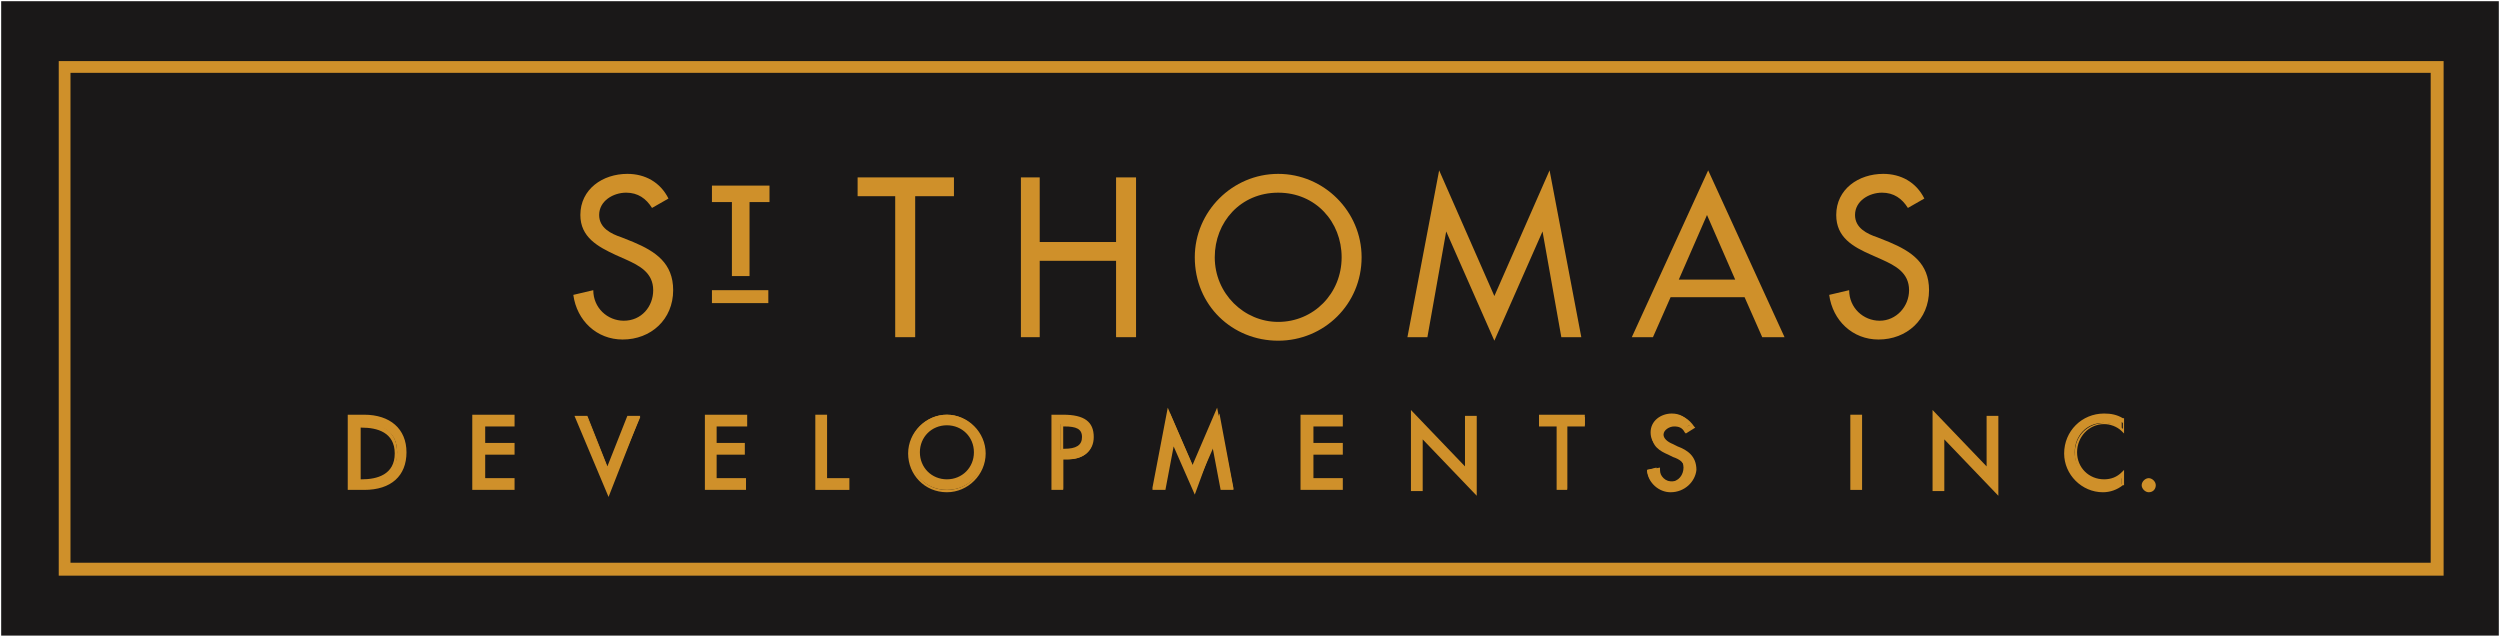<?xml version="1.0" encoding="utf-8"?>
<!-- Generator: Adobe Illustrator 26.0.3, SVG Export Plug-In . SVG Version: 6.00 Build 0)  -->
<svg version="1.1" id="Layer_1" xmlns="http://www.w3.org/2000/svg" xmlns:xlink="http://www.w3.org/1999/xlink" x="0px" y="0px"
	 viewBox="0 0 212.8 54.1" style="enable-background:new 0 0 212.8 54.1;" xml:space="preserve">
<style type="text/css">
	.st0{fill:#1A1818;}
	.st1{clip-path:url(#SVGID_00000069386801448116854370000001035954042577111957_);enable-background:new    ;}
	.st2{clip-path:url(#SVGID_00000029740697783087658130000003383601700529626794_);fill:#CF902A;}
</style>
<g>
	<rect x="0.1" y="0.1" class="st0" width="212.6" height="54.1"/>
</g>
<g>
	<defs>
		<rect id="SVGID_1_" x="0.1" y="0.1" width="212.6" height="54.1"/>
	</defs>
	<clipPath id="SVGID_00000114778789764953031070000015734893138334792355_">
		<use xlink:href="#SVGID_1_"  style="overflow:visible;"/>
	</clipPath>
	<g style="clip-path:url(#SVGID_00000114778789764953031070000015734893138334792355_);enable-background:new    ;">
		<g>
			<defs>
				<rect id="SVGID_00000062189158641019172840000011161529558379319438_" width="213" height="54.2"/>
			</defs>
			<clipPath id="SVGID_00000178196069407599373510000013416418947967145349_">
				<use xlink:href="#SVGID_00000062189158641019172840000011161529558379319438_"  style="overflow:visible;"/>
			</clipPath>
			<path style="clip-path:url(#SVGID_00000178196069407599373510000013416418947967145349_);fill:#CF902A;" d="M30.6,40.9h0.3
				c1.6,0,2.9-0.6,2.9-2.4c0-1.8-1.3-2.4-2.9-2.4h-0.3V40.9z M29.8,35.5h1.3c1.9,0,3.4,1,3.4,3c0,2.1-1.5,3.1-3.5,3.1h-1.2V35.5z"/>
			<path style="clip-path:url(#SVGID_00000178196069407599373510000013416418947967145349_);fill:#CF902A;" d="M30.7,40.8h0.1
				c1.3,0,2.8-0.4,2.8-2.2c0-1.8-1.5-2.2-2.8-2.2h-0.1V40.8z M30.8,41h-0.4v-5h0.4c2,0,3,0.9,3,2.5C33.9,40.1,32.8,41,30.8,41
				 M29.9,41.5H31c1.6,0,3.3-0.8,3.3-3c0-2.1-1.7-2.9-3.3-2.9h-1.1V41.5z M31,41.7h-1.4v-6.4h1.4c2.2,0,3.6,1.2,3.6,3.2
				C34.6,40.5,33.3,41.7,31,41.7"/>
			<polygon style="clip-path:url(#SVGID_00000178196069407599373510000013416418947967145349_);fill:#CF902A;" points="40.4,35.5 
				43.7,35.5 43.7,36.2 41.2,36.2 41.2,37.9 43.6,37.9 43.6,38.6 41.2,38.6 41.2,40.9 43.7,40.9 43.7,41.6 40.4,41.6 			"/>
			<path style="clip-path:url(#SVGID_00000178196069407599373510000013416418947967145349_);fill:#CF902A;" d="M40.5,41.5h3V41H41
				v-2.6h2.5V38H41v-2h2.5v-0.4h-3V41.5z M43.8,41.7h-3.6v-6.4h3.6v1h-2.5v1.4h2.5v1h-2.5v2h2.5V41.7z"/>
			<polygon style="clip-path:url(#SVGID_00000178196069407599373510000013416418947967145349_);fill:#CF902A;" points="51.8,40 
				53.6,35.5 54.5,35.5 51.8,41.9 49.1,35.5 50,35.5 			"/>
			<path style="clip-path:url(#SVGID_00000178196069407599373510000013416418947967145349_);fill:#CF902A;" d="M49.3,35.6l2.5,6
				l2.5-6h-0.5l-1.9,4.8l-1.9-4.8H49.3z M51.8,42.3l-2.9-6.9h1.1l1.7,4.3l1.7-4.3h1.1L51.8,42.3z"/>
			<polygon style="clip-path:url(#SVGID_00000178196069407599373510000013416418947967145349_);fill:#CF902A;" points="60.1,35.5 
				63.4,35.5 63.4,36.2 60.9,36.2 60.9,37.9 63.3,37.9 63.3,38.6 60.9,38.6 60.9,40.9 63.4,40.9 63.4,41.6 60.1,41.6 			"/>
			<path style="clip-path:url(#SVGID_00000178196069407599373510000013416418947967145349_);fill:#CF902A;" d="M60.3,41.5h3V41h-2.5
				v-2.6h2.4V38h-2.4v-2h2.5v-0.4h-3V41.5z M63.5,41.7H60v-6.4h3.6v1H61v1.4h2.4v1H61v2h2.5V41.7z"/>
			<polygon style="clip-path:url(#SVGID_00000178196069407599373510000013416418947967145349_);fill:#CF902A;" points="70.3,40.9 
				72.1,40.9 72.1,41.6 69.5,41.6 69.5,35.5 70.3,35.5 			"/>
			<path style="clip-path:url(#SVGID_00000178196069407599373510000013416418947967145349_);fill:#CF902A;" d="M69.6,41.5H72V41
				h-1.9v-5.4h-0.5V41.5z M72.3,41.7h-2.9v-6.4h1v5.4h1.9V41.7z"/>
			<path style="clip-path:url(#SVGID_00000178196069407599373510000013416418947967145349_);fill:#CF902A;" d="M83,38.5
				c0-1.3-1-2.5-2.4-2.5c-1.4,0-2.4,1.1-2.4,2.5c0,1.4,1.1,2.5,2.4,2.5C81.9,41,83,39.9,83,38.5 M83.8,38.5c0,1.8-1.4,3.2-3.2,3.2
				c-1.8,0-3.2-1.4-3.2-3.2c0-1.8,1.5-3.2,3.2-3.2C82.3,35.3,83.8,36.8,83.8,38.5"/>
			<path style="clip-path:url(#SVGID_00000178196069407599373510000013416418947967145349_);fill:#CF902A;" d="M80.6,36.2
				c-1.3,0-2.3,1-2.3,2.3c0,1.3,1,2.3,2.3,2.3s2.3-1,2.3-2.3C82.9,37.2,81.9,36.2,80.6,36.2 M80.6,41.1c-1.4,0-2.6-1.2-2.6-2.6
				c0-1.5,1.1-2.6,2.6-2.6c1.5,0,2.6,1.1,2.6,2.6C83.1,40,82,41.1,80.6,41.1 M80.6,35.5c-1.7,0-3.1,1.4-3.1,3.1
				c0,1.7,1.3,3.1,3.1,3.1c1.7,0,3.1-1.3,3.1-3.1C83.6,36.9,82.3,35.5,80.6,35.5 M80.6,41.9c-1.9,0-3.3-1.5-3.3-3.3
				c0-1.8,1.5-3.3,3.3-3.3c1.8,0,3.3,1.5,3.3,3.3C83.9,40.4,82.4,41.9,80.6,41.9"/>
			<path style="clip-path:url(#SVGID_00000178196069407599373510000013416418947967145349_);fill:#CF902A;" d="M90.4,38.3h0.2
				c0.8,0,1.6-0.1,1.6-1.1c0-1-0.9-1.1-1.7-1.1h-0.2V38.3z M90.4,41.6h-0.8v-6.1h0.9c1.9,0,2.5,0.6,2.5,1.8c0,1.3-1,1.8-2.1,1.8
				h-0.4V41.6z"/>
			<path style="clip-path:url(#SVGID_00000178196069407599373510000013416418947967145349_);fill:#CF902A;" d="M90.5,38.2h0.1
				c1,0,1.5-0.3,1.5-1c0-0.7-0.5-0.9-1.5-0.9h-0.1V38.2z M90.7,38.5h-0.4V36h0.3c0.5,0,1.8,0,1.8,1.2C92.4,38.4,91.4,38.5,90.7,38.5
				 M89.8,41.5h0.5v-2.6h0.6c0.8,0,2-0.2,2-1.6c0-0.9-0.3-1.6-2.3-1.6h-0.7V41.5z M90.5,41.7h-1v-6.4h1c1.8,0,2.6,0.6,2.6,1.9
				c0,1.2-0.9,1.9-2.3,1.9h-0.3V41.7z"/>
			<polygon style="clip-path:url(#SVGID_00000178196069407599373510000013416418947967145349_);fill:#CF902A;" points="99.9,37.6 
				99.8,37.6 99.1,41.6 98.3,41.6 99.6,35.2 101.7,40 103.8,35.2 105,41.6 104.3,41.6 103.5,37.6 103.5,37.6 101.7,41.7 			"/>
			<path style="clip-path:url(#SVGID_00000178196069407599373510000013416418947967145349_);fill:#CF902A;" d="M104.4,41.5h0.5
				l-1.1-5.8l-2.1,4.7l-2.1-4.7l-1.1,5.8H99l0.7-4h0.2l0.1,0.1l1.7,3.9l1.7-4h0.2l0,0.1L104.4,41.5z M101.7,42.1L99.9,38l-0.7,3.7
				h-1.1l0-0.2l1.3-6.8l2.1,4.9l2.1-4.9l1.4,7h-1.1l-0.7-3.7L101.7,42.1z"/>
			<polygon style="clip-path:url(#SVGID_00000178196069407599373510000013416418947967145349_);fill:#CF902A;" points="110.9,35.5 
				114.2,35.5 114.2,36.2 111.6,36.2 111.6,37.9 114.1,37.9 114.1,38.6 111.6,38.6 111.6,40.9 114.2,40.9 114.2,41.6 110.9,41.6 			
				"/>
			<path style="clip-path:url(#SVGID_00000178196069407599373510000013416418947967145349_);fill:#CF902A;" d="M111,41.5h3V41h-2.5
				v-2.6h2.5V38h-2.5v-2h2.5v-0.4h-3V41.5z M114.3,41.7h-3.6v-6.4h3.6v1h-2.5v1.4h2.5v1h-2.5v2h2.5V41.7z"/>
			<polygon style="clip-path:url(#SVGID_00000178196069407599373510000013416418947967145349_);fill:#CF902A;" points="120.2,35.2 
				124.8,40 124.8,35.5 125.5,35.5 125.5,41.8 120.9,37 120.9,41.6 120.2,41.6 			"/>
			<path style="clip-path:url(#SVGID_00000178196069407599373510000013416418947967145349_);fill:#CF902A;" d="M120.8,36.7l4.6,4.8
				v-5.9h-0.5v4.7l-4.6-4.8v5.9h0.5V36.7z M125.7,42.2l-4.6-4.8v4.4h-1v-6.9l4.6,4.8v-4.3h1V42.2z"/>
			<polygon style="clip-path:url(#SVGID_00000178196069407599373510000013416418947967145349_);fill:#CF902A;" points="133.4,41.6 
				132.7,41.6 132.7,36.2 131.2,36.2 131.2,35.5 134.9,35.5 134.9,36.2 133.4,36.2 			"/>
			<path style="clip-path:url(#SVGID_00000178196069407599373510000013416418947967145349_);fill:#CF902A;" d="M132.8,41.5h0.5V36
				h1.5v-0.4h-3.4V36h1.5V41.5z M133.5,41.7h-1v-5.4h-1.5v-1h3.9v1h-1.5V41.7z"/>
			<path style="clip-path:url(#SVGID_00000178196069407599373510000013416418947967145349_);fill:#CF902A;" d="M143.3,36.6
				c-0.2-0.4-0.5-0.6-1-0.6c-0.5,0-1,0.3-1,0.9c0,0.5,0.5,0.7,0.9,0.9l0.4,0.2c0.9,0.3,1.5,0.8,1.5,1.8c0,1.1-0.9,1.9-2,1.9
				c-1,0-1.8-0.7-1.9-1.7l0.8-0.2c0,0.7,0.5,1.2,1.2,1.2c0.7,0,1.1-0.6,1.1-1.2c0-0.7-0.5-0.9-1.1-1.2l-0.4-0.2
				c-0.7-0.3-1.3-0.7-1.3-1.6c0-1,0.9-1.6,1.8-1.6c0.7,0,1.2,0.3,1.6,0.9L143.3,36.6z"/>
			<path style="clip-path:url(#SVGID_00000178196069407599373510000013416418947967145349_);fill:#CF902A;" d="M140.4,40.1
				c0.2,0.9,0.9,1.5,1.7,1.5c1,0,1.8-0.8,1.8-1.8c0-0.8-0.4-1.3-1.4-1.7l-0.4-0.2c-0.6-0.2-0.9-0.6-0.9-1c0-0.6,0.6-1,1.2-1
				c0.4,0,0.8,0.2,1,0.5l0.4-0.2c-0.3-0.5-0.8-0.7-1.4-0.7c-0.8,0-1.7,0.5-1.7,1.4c0,0.8,0.6,1.1,1.2,1.4l0.4,0.2
				c0.4,0.2,1.1,0.5,1.1,1.3c0,0.7-0.6,1.3-1.3,1.3c-0.4,0-0.7-0.1-1-0.4c-0.2-0.2-0.3-0.5-0.4-0.7L140.4,40.1z M142.2,41.9
				c-1,0-1.9-0.8-2-1.8l0-0.1l1.1-0.2l0,0.2c0,0.3,0.1,0.5,0.3,0.7c0.2,0.2,0.5,0.3,0.8,0.3c0.6,0,1-0.5,1-1.1c0-0.5-0.4-0.8-1-1
				l-0.4-0.2c-0.7-0.3-1.4-0.7-1.4-1.7c0-1.1,1-1.7,1.9-1.7c0.7,0,1.3,0.4,1.7,1l0.1,0.1l-0.8,0.5l-0.1-0.1
				c-0.2-0.4-0.5-0.5-0.9-0.5c-0.4,0-0.9,0.3-0.9,0.7c0,0.3,0.3,0.6,0.8,0.8l0.4,0.2c0.8,0.3,1.6,0.8,1.6,2
				C144.3,41,143.4,41.9,142.2,41.9"/>
			
				<rect x="157.6" y="35.5" style="clip-path:url(#SVGID_00000178196069407599373510000013416418947967145349_);fill:#CF902A;" width="0.8" height="6.1"/>
			<path style="clip-path:url(#SVGID_00000178196069407599373510000013416418947967145349_);fill:#CF902A;" d="M157.7,41.5h0.5v-5.9
				h-0.5V41.5z M158.5,41.7h-1v-6.4h1V41.7z"/>
			<polygon style="clip-path:url(#SVGID_00000178196069407599373510000013416418947967145349_);fill:#CF902A;" points="164.6,35.2 
				169.2,40 169.2,35.5 169.9,35.5 169.9,41.8 165.3,37 165.3,41.6 164.6,41.6 			"/>
			<path style="clip-path:url(#SVGID_00000178196069407599373510000013416418947967145349_);fill:#CF902A;" d="M165.2,36.7l4.6,4.8
				v-5.9h-0.5v4.7l-4.6-4.8v5.9h0.5V36.7z M170.1,42.2l-4.6-4.8v4.4h-1v-6.9l4.6,4.8v-4.3h1V42.2z"/>
			<path style="clip-path:url(#SVGID_00000178196069407599373510000013416418947967145349_);fill:#CF902A;" d="M180.6,36.6
				c-0.4-0.4-1-0.6-1.6-0.6c-1.4,0-2.4,1.1-2.4,2.5c0,1.3,1,2.5,2.4,2.5c0.6,0,1.2-0.2,1.6-0.6v0.9c-0.5,0.3-1.1,0.4-1.6,0.4
				c-1.7,0-3.2-1.4-3.2-3.2c0-1.8,1.5-3.2,3.3-3.2c0.5,0,1.1,0.1,1.5,0.4V36.6z"/>
			<path style="clip-path:url(#SVGID_00000178196069407599373510000013416418947967145349_);fill:#CF902A;" d="M179.1,35.5
				c-1.7,0-3.1,1.4-3.1,3.1c0,1.7,1.4,3,3.1,3c0.5,0,1-0.1,1.5-0.4v-0.5c-0.4,0.3-1,0.5-1.5,0.5c-1.4,0-2.5-1.2-2.5-2.6
				c0-1.5,1.1-2.6,2.6-2.6c0.5,0,1.1,0.2,1.5,0.5v-0.5C180.1,35.6,179.6,35.5,179.1,35.5 M179,41.9c-1.8,0-3.3-1.5-3.3-3.3
				c0-1.9,1.5-3.4,3.4-3.4c0.6,0,1.1,0.1,1.6,0.4l0.1,0v1.3l-0.2-0.2c-0.4-0.4-1-0.6-1.5-0.6c-1.3,0-2.3,1.1-2.3,2.4
				c0,1.3,1,2.3,2.3,2.3c0.6,0,1.1-0.2,1.5-0.6l0.2-0.2v1.3l-0.1,0C180.2,41.7,179.6,41.9,179,41.9"/>
			<path style="clip-path:url(#SVGID_00000178196069407599373510000013416418947967145349_);fill:#CF902A;" d="M183.4,41.3
				c0,0.3-0.2,0.5-0.5,0.5s-0.5-0.2-0.5-0.5c0-0.3,0.2-0.5,0.5-0.5S183.4,41,183.4,41.3"/>
			<path style="clip-path:url(#SVGID_00000178196069407599373510000013416418947967145349_);fill:#CF902A;" d="M182.9,40.9
				c-0.2,0-0.3,0.2-0.3,0.3c0,0.2,0.2,0.3,0.3,0.3c0.2,0,0.3-0.2,0.3-0.3C183.3,41.1,183.1,40.9,182.9,40.9 M182.9,41.9
				c-0.3,0-0.6-0.3-0.6-0.6c0-0.3,0.3-0.6,0.6-0.6c0.3,0,0.6,0.3,0.6,0.6C183.5,41.6,183.3,41.9,182.9,41.9"/>
			<path style="clip-path:url(#SVGID_00000178196069407599373510000013416418947967145349_);fill:#CF902A;" d="M55.5,17.7
				c-0.5-0.8-1.2-1.3-2.2-1.3c-1.1,0-2.3,0.7-2.3,1.9c0,1.1,1,1.6,1.9,1.9l1,0.4c1.9,0.8,3.4,1.8,3.4,4.1c0,2.5-1.9,4.2-4.3,4.2
				c-2.2,0-3.9-1.6-4.2-3.8l1.7-0.4c0,1.5,1.2,2.6,2.6,2.6c1.5,0,2.5-1.2,2.5-2.6c0-1.5-1.2-2.1-2.3-2.6l-0.9-0.4
				c-1.5-0.7-3-1.5-3-3.4c0-2.2,1.9-3.5,4-3.5c1.5,0,2.8,0.7,3.5,2.1L55.5,17.7z"/>
			<polygon style="clip-path:url(#SVGID_00000178196069407599373510000013416418947967145349_);fill:#CF902A;" points="77.9,28.7 
				76.2,28.7 76.2,16.7 73,16.7 73,15.1 81.2,15.1 81.2,16.7 77.9,16.7 			"/>
			<polygon style="clip-path:url(#SVGID_00000178196069407599373510000013416418947967145349_);fill:#CF902A;" points="95,20.6 
				95,15.1 96.7,15.1 96.7,28.7 95,28.7 95,22.2 88.5,22.2 88.5,28.7 86.9,28.7 86.9,15.1 88.5,15.1 88.5,20.6 			"/>
			<path style="clip-path:url(#SVGID_00000178196069407599373510000013416418947967145349_);fill:#CF902A;" d="M114.2,21.9
				c0-3-2.2-5.5-5.4-5.5c-3.2,0-5.4,2.5-5.4,5.5c0,3.1,2.5,5.5,5.4,5.5C111.8,27.4,114.2,25,114.2,21.9 M115.9,21.9
				c0,4-3.2,7.1-7.1,7.1c-3.9,0-7.1-3-7.1-7.1c0-3.9,3.2-7.1,7.1-7.1C112.7,14.8,115.9,18,115.9,21.9"/>
			<polygon style="clip-path:url(#SVGID_00000178196069407599373510000013416418947967145349_);fill:#CF902A;" points="123.1,19.7 
				123.1,19.7 121.5,28.7 119.8,28.7 122.5,14.5 127.2,25.2 131.9,14.5 134.6,28.7 132.9,28.7 131.3,19.7 131.3,19.7 127.2,29 			
				"/>
			<path style="clip-path:url(#SVGID_00000178196069407599373510000013416418947967145349_);fill:#CF902A;" d="M145.3,18.3l-2.4,5.5
				h4.8L145.3,18.3z M142.2,25.3l-1.5,3.4h-1.8l6.5-14.2l6.5,14.2H150l-1.5-3.4H142.2z"/>
			<path style="clip-path:url(#SVGID_00000178196069407599373510000013416418947967145349_);fill:#CF902A;" d="M162.4,17.7
				c-0.5-0.8-1.2-1.3-2.2-1.3c-1.1,0-2.3,0.7-2.3,1.9c0,1.1,1,1.6,1.9,1.9l1,0.4c1.9,0.8,3.4,1.8,3.4,4.1c0,2.5-1.9,4.2-4.3,4.2
				c-2.2,0-3.9-1.6-4.2-3.8l1.7-0.4c0,1.5,1.2,2.6,2.6,2.6s2.5-1.2,2.5-2.6c0-1.5-1.2-2.1-2.3-2.6l-0.9-0.4c-1.6-0.7-3-1.5-3-3.4
				c0-2.2,1.9-3.5,4-3.5c1.5,0,2.8,0.7,3.5,2.1L162.4,17.7z"/>
			
				<rect x="60.6" y="24.7" style="clip-path:url(#SVGID_00000178196069407599373510000013416418947967145349_);fill:#CF902A;" width="4.8" height="1.1"/>
			<polygon style="clip-path:url(#SVGID_00000178196069407599373510000013416418947967145349_);fill:#CF902A;" points="65.2,15.8 
				60.9,15.8 60.6,15.8 60.6,15.8 60.6,15.8 60.6,16.1 60.6,16.9 60.6,17.1 60.6,17.2 60.6,17.2 60.9,17.2 62.3,17.2 62.3,17.1 
				62.3,23.2 62.3,23.5 62.3,23.5 62.3,23.5 62.6,23.5 63.5,23.5 63.7,23.5 63.8,23.5 63.8,23.5 63.8,23.2 63.8,17.1 63.7,17.2 
				65.2,17.2 65.4,17.2 65.5,17.2 65.5,17.1 65.5,16.9 65.5,16.1 65.5,15.8 65.5,15.8 65.4,15.8 			"/>
			<path style="clip-path:url(#SVGID_00000178196069407599373510000013416418947967145349_);fill:#CF902A;" d="M6,47.9h200.9V6.2H6
				V47.9z M208,49H5V5.2h203V49z"/>
		</g>
	</g>
</g>
</svg>
